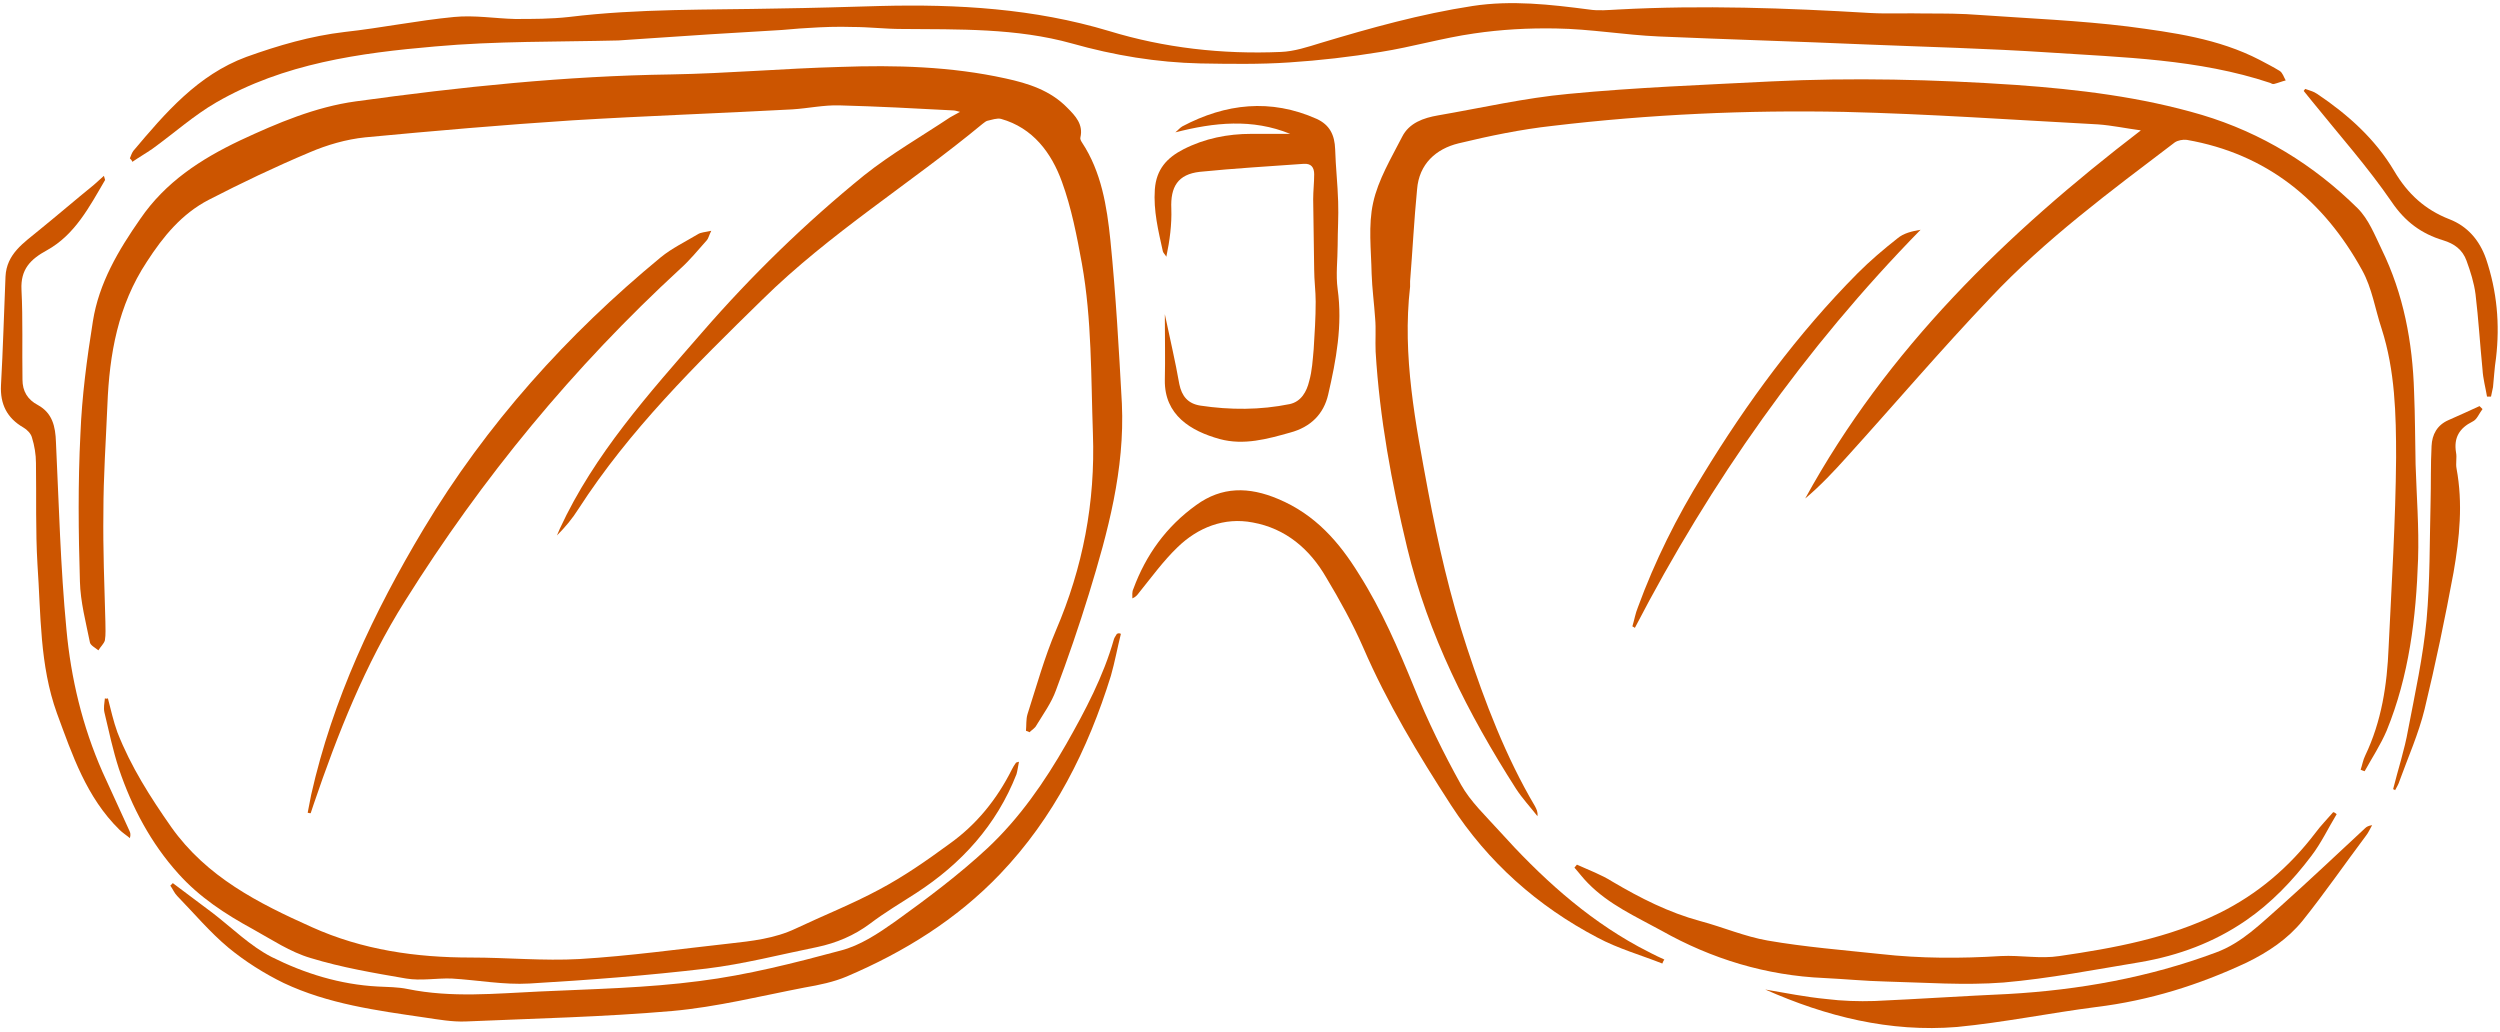 <?xml version="1.0" encoding="UTF-8" standalone="no"?><svg xmlns="http://www.w3.org/2000/svg" xmlns:xlink="http://www.w3.org/1999/xlink" fill="#cc5500" height="206.7" preserveAspectRatio="xMidYMid meet" version="1" viewBox="-0.1 -0.7 500.5 206.7" width="500.5" zoomAndPan="magnify"><g id="change1_1"><path d="M205.3,145.6c0.1-1.1,0-2.3,0.3-3.3c1.8-5.6,3.4-11.4,5.7-16.8c5.4-12.6,7.9-25.6,7.4-39.4c-0.4-11.4-0.2-22.8-2.2-34 c-1-5.5-2.1-11.2-4-16.4c-2.1-5.8-5.8-10.8-12.2-12.6c-0.8-0.2-1.9,0.2-2.8,0.4c-0.3,0.1-0.6,0.4-0.9,0.6 C182.1,36.1,166,46,152.5,59.3c-13.3,13-26.6,26.1-36.8,41.9c-1.2,1.9-2.6,3.6-4.3,5.3c0.2-0.5,0.4-0.9,0.6-1.4 c6.9-14.9,17.8-27,28.5-39.3c9.9-11.4,20.7-21.9,32.4-31.4c5.4-4.3,11.5-7.8,17.2-11.6c0.5-0.3,1.1-0.6,2-1.1 c-0.7-0.2-1.1-0.3-1.5-0.3c-7.5-0.4-15-0.8-22.6-1c-3.2-0.1-6.3,0.6-9.5,0.8c-14.7,0.8-29.4,1.3-44.1,2.2 c-13.8,0.9-27.6,2.1-41.4,3.4c-3.8,0.4-7.6,1.5-11.1,3c-6.9,2.9-13.6,6.1-20.2,9.5c-5.4,2.8-9.1,7.3-12.4,12.4 c-5.8,8.8-7.5,18.5-7.9,28.7c-0.3,7.2-0.8,14.3-0.8,21.5c-0.1,7.3,0.2,14.6,0.4,21.9c0,1.2,0.1,2.5-0.1,3.7c-0.2,0.7-0.9,1.3-1.3,2 c-0.6-0.5-1.6-1-1.7-1.6c-0.8-4-1.9-8.1-2-12.2c-0.3-9.8-0.4-19.7,0.1-29.5c0.3-7.6,1.3-15.1,2.5-22.6c1.2-7.6,5.1-14.2,9.5-20.5 C33,35.8,40,31.2,48,27.4c7.5-3.5,15.1-6.7,23.1-7.8c21-2.9,42-5.1,63.2-5.4c11.3-0.2,22.6-1.2,33.8-1.5c11.1-0.4,22.2-0.1,33.1,2.3 c4.6,1,9,2.4,12.4,5.9c1.6,1.6,3.2,3.3,2.6,5.9c-0.1,0.3,0.1,0.7,0.3,1c3.9,5.9,5,12.8,5.7,19.6c1.1,10.9,1.7,21.8,2.3,32.7 c0.6,13.2-2.8,25.7-6.6,38.1c-2,6.5-4.2,12.9-6.6,19.3c-0.9,2.5-2.5,4.7-3.9,7c-0.3,0.6-0.9,0.9-1.4,1.4 C205.7,145.7,205.5,145.7,205.3,145.6z"/></g><g id="change1_2"><path d="M472.5,153.4c0.3-0.9,0.5-2,0.9-2.8c3.3-6.9,4.4-14.2,4.7-21.7c0.6-12.6,1.4-25.3,1.5-38c0-8.6-0.2-17.4-2.9-25.8 c-1.3-3.9-1.9-8.1-3.9-11.7c-7.7-14-19.1-23.3-35.1-26.1c-0.8-0.1-1.8,0.1-2.4,0.5c-12.9,9.8-25.9,19.4-37,31.2 c-9.8,10.3-19,21.1-28.5,31.6c-2.7,3-5.4,5.9-8.5,8.5c16.4-29.9,40.2-53,67.2-73.7c-3-0.4-5.8-1-8.6-1.2 c-16.9-0.9-33.9-2.1-50.8-2.5c-19.5-0.4-39,0.5-58.4,2.8c-6.3,0.7-12.6,2-18.8,3.5c-4.5,1.1-7.9,4.1-8.3,9.2 c-0.6,6.1-0.9,12.2-1.4,18.4c0,0.4,0,0.7,0,1.1c-1.6,13.9,1.1,27.4,3.6,40.9c2,10.6,4.4,21.1,7.8,31.4c3.6,10.9,7.7,21.7,13.6,31.7 c0.3,0.6,0.6,1.1,0.5,2c-1.4-1.8-3-3.5-4.3-5.5c-9.6-15-17.6-30.8-21.8-48.3c-3.1-12.9-5.5-25.9-6.3-39.2c-0.1-2.2,0.1-4.5-0.1-6.7 c-0.2-3-0.6-5.9-0.7-8.9c-0.1-4.8-0.7-9.7,0.3-14.2c1-4.6,3.6-8.9,5.8-13.2c1.4-2.8,4.3-3.8,7.2-4.3c8.7-1.5,17.4-3.5,26.1-4.3 c13.5-1.3,27-1.8,40.6-2.5c16.3-0.8,32.6-0.4,48.9,0.7c12.6,0.9,25.1,2.4,37.3,6c12,3.6,22.4,10,31.2,18.7c2.2,2.2,3.4,5.3,4.8,8.2 c4.4,9,6.2,18.6,6.5,28.6c0.2,4.8,0.2,9.7,0.3,14.5c0.2,6.3,0.7,12.6,0.5,18.9c-0.4,11.8-1.8,23.4-6.3,34.4 c-1.2,2.8-2.9,5.4-4.4,8.1C473,153.6,472.7,153.5,472.5,153.4z"/></g><g id="change1_3"><path d="M25.9,31c0.2-0.5,0.4-1.1,0.7-1.5c6.4-7.6,12.9-15.2,22.6-18.8c6.4-2.3,12.9-4.2,19.7-5c7.3-0.8,14.6-2.3,21.9-3 C94.9,2.3,99,3,103,3.1c3.6,0,7.2,0,10.8-0.4c13.9-1.7,27.9-1.4,41.9-1.7c6.8-0.1,13.6-0.3,20.4-0.5c15.5-0.4,30.8,0.5,45.8,5 c11.1,3.4,22.7,4.7,34.4,4.2c2.7-0.1,5.4-1,8-1.8c10-3,20-5.8,30.4-7.4c7.8-1.2,15.6-0.3,23.3,0.7c1.9,0.3,3.9,0.1,5.9,0 c16.8-0.9,33.6-0.3,50.4,0.7c3.7,0.2,7.4,0,11.1,0.1c3.6,0,7.2,0,10.9,0.3c9.9,0.7,19.8,1.1,29.6,2.3c9,1.2,18.1,2.4,26.4,6.7 c1.3,0.7,2.7,1.4,4,2.2c0.6,0.4,0.8,1.2,1.2,1.9c-0.8,0.2-1.5,0.5-2.3,0.7c-0.3,0.1-0.6-0.1-0.8-0.2c-14.4-4.8-29.5-5.1-44.4-6.1 c-12.1-0.8-24.3-1.1-36.5-1.6c-13.8-0.6-27.6-1-41.5-1.6c-6.9-0.3-13.7-1.5-20.6-1.6c-5.5-0.1-11,0.2-16.4,1 c-6.3,0.9-12.4,2.7-18.7,3.7c-6.1,1-12.2,1.7-18.3,2.1c-5.9,0.4-11.9,0.3-17.8,0.2c-8.7-0.2-17.2-1.6-25.7-4 c-11.1-3.1-22.7-2.8-34.1-2.9c-3.3,0-6.5-0.4-9.8-0.4c-3-0.1-5.9,0-8.9,0.2c-2.3,0.1-4.6,0.4-6.9,0.5C146.3,5.9,138,6.4,129.6,7 c-2,0.1-3.9,0.3-5.9,0.4C111.5,7.7,99.2,7.5,87,8.6C71.9,9.9,56.7,12,43.2,19.8c-4.5,2.6-8.5,6.2-12.8,9.3c-1.3,0.9-2.7,1.7-4,2.6 C26.3,31.4,26.1,31.2,25.9,31z"/></g><g id="change1_4"><path d="M224.3,126.2c-0.7,2.8-1.2,5.6-2,8.4c-4.6,14.8-11.4,28.4-22.2,39.7c-8.7,9.1-19.2,15.6-30.7,20.5c-2.6,1.1-5.5,1.7-8.4,2.2 c-8.8,1.7-17.6,3.9-26.5,4.7c-13.8,1.2-27.6,1.5-41.4,2.1c-2.7,0.1-5.5-0.4-8.2-0.8c-9.6-1.4-19.3-2.7-28.2-6.9 c-3.9-1.9-7.7-4.3-11.1-7.1c-3.7-3.1-6.8-6.8-10.2-10.3c-0.6-0.6-0.9-1.4-1.4-2.1c0.2-0.2,0.3-0.3,0.5-0.5c2.7,2,5.3,4,8,6 c3.9,3,7.5,6.6,11.8,8.8c6.6,3.3,13.7,5.5,21.2,5.9c2,0.1,4.1,0.1,6,0.5c8.8,1.8,17.6,0.9,26.4,0.5c10.7-0.5,21.5-0.7,32.1-2.1 c9.5-1.2,18.9-3.6,28.2-6.1c3.9-1,7.5-3.4,10.9-5.8c6.4-4.6,12.8-9.4,18.5-14.7c6.4-6,11.4-13.2,15.8-20.9 c3.8-6.7,7.4-13.5,9.5-20.9c0.1-0.4,0.4-0.7,0.6-1.1C223.9,126,224.1,126.1,224.3,126.2z"/></g><g id="change1_5"><path d="M21.5,139.1c0.6,2.3,1.1,4.6,1.9,6.8c2.7,6.9,6.6,13,10.8,19c7.1,10,17.4,15.2,28.1,20c10.2,4.6,20.9,6.1,31.9,6.1 c7.2,0,14.5,0.7,21.7,0.3c10-0.6,20-2,30-3.1c4.5-0.5,9.1-1,13.3-3c5.5-2.6,11.3-4.9,16.7-7.8c4.9-2.6,9.5-5.8,14-9.1 c5.5-3.9,9.6-9,12.6-15c0.2-0.4,0.5-0.9,0.8-1.3c0,0,0.1-0.1,0.6-0.2c-0.2,1-0.3,1.8-0.5,2.5c-4,10.2-11,17.9-20.1,23.8 c-3.1,2-6.3,3.9-9.2,6.1c-3.2,2.4-6.8,3.9-10.6,4.7c-7.4,1.5-14.7,3.4-22.1,4.3c-11.8,1.4-23.6,2.3-35.5,3c-5.2,0.3-10.4-0.7-15.6-1 c-3-0.1-6.1,0.5-9.1,0c-6.4-1.1-12.9-2.2-19.1-4.1c-4.1-1.2-7.8-3.7-11.6-5.8c-5.5-3-10.7-6.4-14.9-11.1c-5.5-6.1-9.3-13.3-11.9-21 c-1.2-3.7-2-7.5-2.9-11.3c-0.2-0.9,0-1.8,0.1-2.8C21.1,139.2,21.3,139.2,21.5,139.1z"/></g><g id="change1_6"><path d="M258.2,26.1c-7.6-3.1-15.2-2.3-23-0.3c0.5-0.4,0.9-0.9,1.4-1.2c8.7-4.6,17.7-5.6,26.9-1.5c2.6,1.2,3.6,3.2,3.7,6.1 c0.1,3.5,0.5,7,0.6,10.5c0.1,2.9-0.1,5.8-0.1,8.7c0,2.9-0.4,5.9,0,8.8c1,7.2-0.3,14.2-1.9,21.1c-0.9,3.9-3.5,6.5-7.6,7.6 c-4.6,1.3-9.3,2.6-14.1,1.3c-5.8-1.6-11.1-4.8-11-11.8c0.1-4.3,0-8.6,0-13.2c1,4.8,2.1,9.4,2.9,14c0.5,2.4,1.7,3.9,4.2,4.3 c6,0.9,12,0.9,17.9-0.3c2.3-0.5,3.4-2.5,3.9-4.6c0.6-2.1,0.7-4.3,0.9-6.4c0.2-3.2,0.4-6.3,0.4-9.5c0-2.1-0.3-4.3-0.3-6.4 c-0.1-4.7-0.1-9.4-0.2-14.1c0-1.7,0.2-3.3,0.2-5c0-1.4-0.6-2.2-2.1-2.1c-6.9,0.5-13.9,0.9-20.8,1.6c-4.4,0.5-5.9,3-5.7,7.4 c0.1,3.1-0.3,6.3-1,9.6c-0.2-0.4-0.6-0.7-0.7-1.1c-0.9-4.1-1.9-8.1-1.6-12.4c0.3-4,2.4-6.3,5.7-8c4.3-2.2,8.9-3.1,13.6-3.1 C253.2,26.1,255.7,26.1,258.2,26.1z"/></g><g id="change1_7"><path d="M467.7,162.3c-1.7,2.8-3.1,5.8-5.1,8.4c-3.7,4.9-8,9.4-13.1,12.9c-6.4,4.4-13.5,7-21,8.3c-9.1,1.5-18.3,3.3-27.5,4.1 c-7.8,0.6-15.7,0-23.6-0.2c-4.1-0.1-8.2-0.5-12.3-0.7c-11.6-0.5-22.5-3.8-32.6-9.5c-5.1-2.8-10.5-5.2-14.7-9.5c-1-1-1.8-2.1-2.7-3.1 c0.2-0.2,0.3-0.4,0.5-0.6c2.4,1.1,4.9,2,7.1,3.4c5.6,3.3,11.3,6.2,17.6,7.9c4.5,1.2,8.9,3.1,13.5,3.9c7.5,1.3,15.1,1.9,22.6,2.7 c8,0.9,16,0.9,24.1,0.4c3.9-0.2,7.9,0.6,11.7,0c11-1.6,21.9-3.6,32-8.6c7.7-3.8,14-9.2,19.2-16c1.1-1.5,2.4-2.8,3.6-4.2 C467.2,161.9,467.5,162.1,467.7,162.3z"/></g><g id="change1_8"><path d="M332.7,192.2c-4.3-1.7-8.9-3-13-5.2c-12-6.3-21.9-15.1-29.3-26.5c-6.6-10.2-12.8-20.5-17.6-31.6c-2.1-4.8-4.7-9.5-7.4-14 c-3.3-5.7-8.1-9.8-14.7-11c-5.7-1.1-11,1-15.1,5c-2.8,2.7-5.2,6-7.7,9.1c-0.3,0.4-0.6,0.8-1.3,1.1c0-0.6-0.1-1.3,0.2-1.9 c2.5-6.8,6.6-12.5,12.6-16.8c5.1-3.7,10.5-3.7,16.4-1.2c7.4,3.1,12.2,8.6,16.2,15.1c4.5,7.1,7.8,14.8,11,22.6 c2.7,6.7,5.9,13.2,9.4,19.5c1.9,3.4,4.9,6.2,7.6,9.2c8.2,9.1,17.1,17.3,27.9,23.2c1.7,0.9,3.4,1.8,5.2,2.6 C332.9,191.7,332.8,191.9,332.7,192.2z"/></g><g id="change1_9"><path d="M20.7,34.5c0.2,0.7,0.3,0.9,0.2,0.9c-3.1,5.3-6,10.9-11.6,14c-3.3,1.8-5.3,3.8-5.1,7.9c0.3,6,0.1,12,0.2,18 c0,2.3,1,4,3.1,5.1c2.9,1.6,3.5,4.3,3.6,7.4c0.6,12.5,0.9,25,2.1,37.5c0.9,9.8,3.2,19.4,7.2,28.5c1.8,3.9,3.6,7.9,5.4,11.8 c0.2,0.4,0.3,0.8,0.1,1.5c-0.7-0.6-1.5-1.1-2.1-1.7c-6.6-6.5-9.4-14.9-12.5-23.3c-3.5-9.7-3.2-19.8-3.9-29.8 C7,105.5,7.2,98.8,7.1,92c0-1.7-0.3-3.5-0.8-5.1c-0.2-0.8-1-1.6-1.7-2c-3.3-1.9-4.7-4.7-4.5-8.5c0.4-7.2,0.6-14.5,0.9-21.7 c0.2-4.6,3.7-6.8,6.7-9.3c3.7-3,7.3-6.1,11-9.1C19.3,35.8,19.9,35.2,20.7,34.5z"/></g><g id="change1_10"><path d="M61.5,162c0.2-1.2,0.5-2.4,0.7-3.6c4.3-19.1,12.5-36.5,22.5-53.2c12.6-21,28.7-38.9,47.5-54.4c2.2-1.8,4.9-3.1,7.4-4.6 c0.6-0.4,1.4-0.4,2.7-0.7c-0.5,1-0.6,1.6-0.9,1.9c-1.7,1.9-3.4,4-5.3,5.7C114.7,72.8,96.4,95,81,119.6c-8,12.7-13.5,26.6-18.3,40.7 c-0.2,0.6-0.4,1.2-0.6,1.8C61.9,162.1,61.7,162.1,61.5,162z"/></g><g id="change1_11"><path d="M353.3,197.4c4.1,0.7,8.1,1.5,12.2,1.9c3.2,0.4,6.5,0.5,9.7,0.4c8.9-0.4,17.8-1,26.7-1.4c14.2-0.8,28.2-3.3,41.6-8.3 c5.2-1.9,9-5.8,13-9.3c5.7-5.1,11.3-10.4,16.9-15.6c0.3-0.3,0.7-0.5,1.4-0.6c-0.4,0.7-0.8,1.6-1.3,2.2c-4.2,5.6-8.2,11.4-12.6,16.9 c-3,3.7-6.9,6.3-11.2,8.4c-9.6,4.5-19.5,7.6-30.1,8.9c-9.3,1.2-18.6,3.1-27.9,4C378.2,206,365.5,202.8,353.3,197.4z"/></g><g id="change1_12"><path d="M326.7,124.7c0.4-1.3,0.6-2.6,1.1-3.8c3.4-9.3,7.8-18.1,13-26.5c8.9-14.6,19-28.3,31-40.4c2.5-2.5,5.2-4.8,8-7 c1.2-1,2.8-1.4,4.6-1.7C361.2,69,342.4,95.7,327.2,125C327.1,124.9,326.9,124.8,326.7,124.7z"/></g><g id="change1_13"><path d="M479,157.3c1-4,2.3-7.9,3-11.9c1.4-7.3,3-14.6,3.7-22c0.7-7.8,0.6-15.6,0.8-23.4c0.1-3.8,0-7.6,0.2-11.4 c0.1-2.3,1.1-4.2,3.4-5.2c2.1-0.9,4.2-1.9,6.2-2.8c0.2,0.2,0.4,0.4,0.6,0.6c-0.7,0.9-1.1,2.1-2,2.5c-2.6,1.3-3.8,3.2-3.3,6.2 c0.2,1-0.1,2.2,0.1,3.2c1.3,7,0.6,13.9-0.6,20.8c-1.7,9.2-3.6,18.3-5.8,27.4c-1.2,4.9-3.3,9.6-5,14.3c-0.2,0.7-0.6,1.3-0.9,1.9 C479.3,157.4,479.1,157.3,479,157.3z"/></g><g id="change1_14"><path d="M461.4,17.1c0.8,0.3,1.7,0.5,2.4,1c6.1,4.1,11.6,9,15.4,15.4c2.7,4.6,6.2,7.8,11.1,9.7c3.6,1.4,6,4.2,7.3,7.9 c2.2,6.5,2.8,13.1,2,19.9c-0.3,1.9-0.4,3.9-0.6,5.8c-0.1,0.6-0.3,1.3-0.4,1.9c-0.3,0-0.5,0-0.8,0c-0.3-1.8-0.8-3.6-0.9-5.4 c-0.5-5-0.8-10.1-1.4-15.1c-0.3-2.3-1-4.5-1.8-6.7c-0.8-2.2-2.4-3.4-4.7-4.1c-4.3-1.3-7.6-3.7-10.3-7.7c-4.8-7-10.5-13.4-15.9-20.1 c-0.6-0.7-1.1-1.4-1.7-2.1C461.2,17.4,461.3,17.2,461.4,17.1z"/></g></svg>